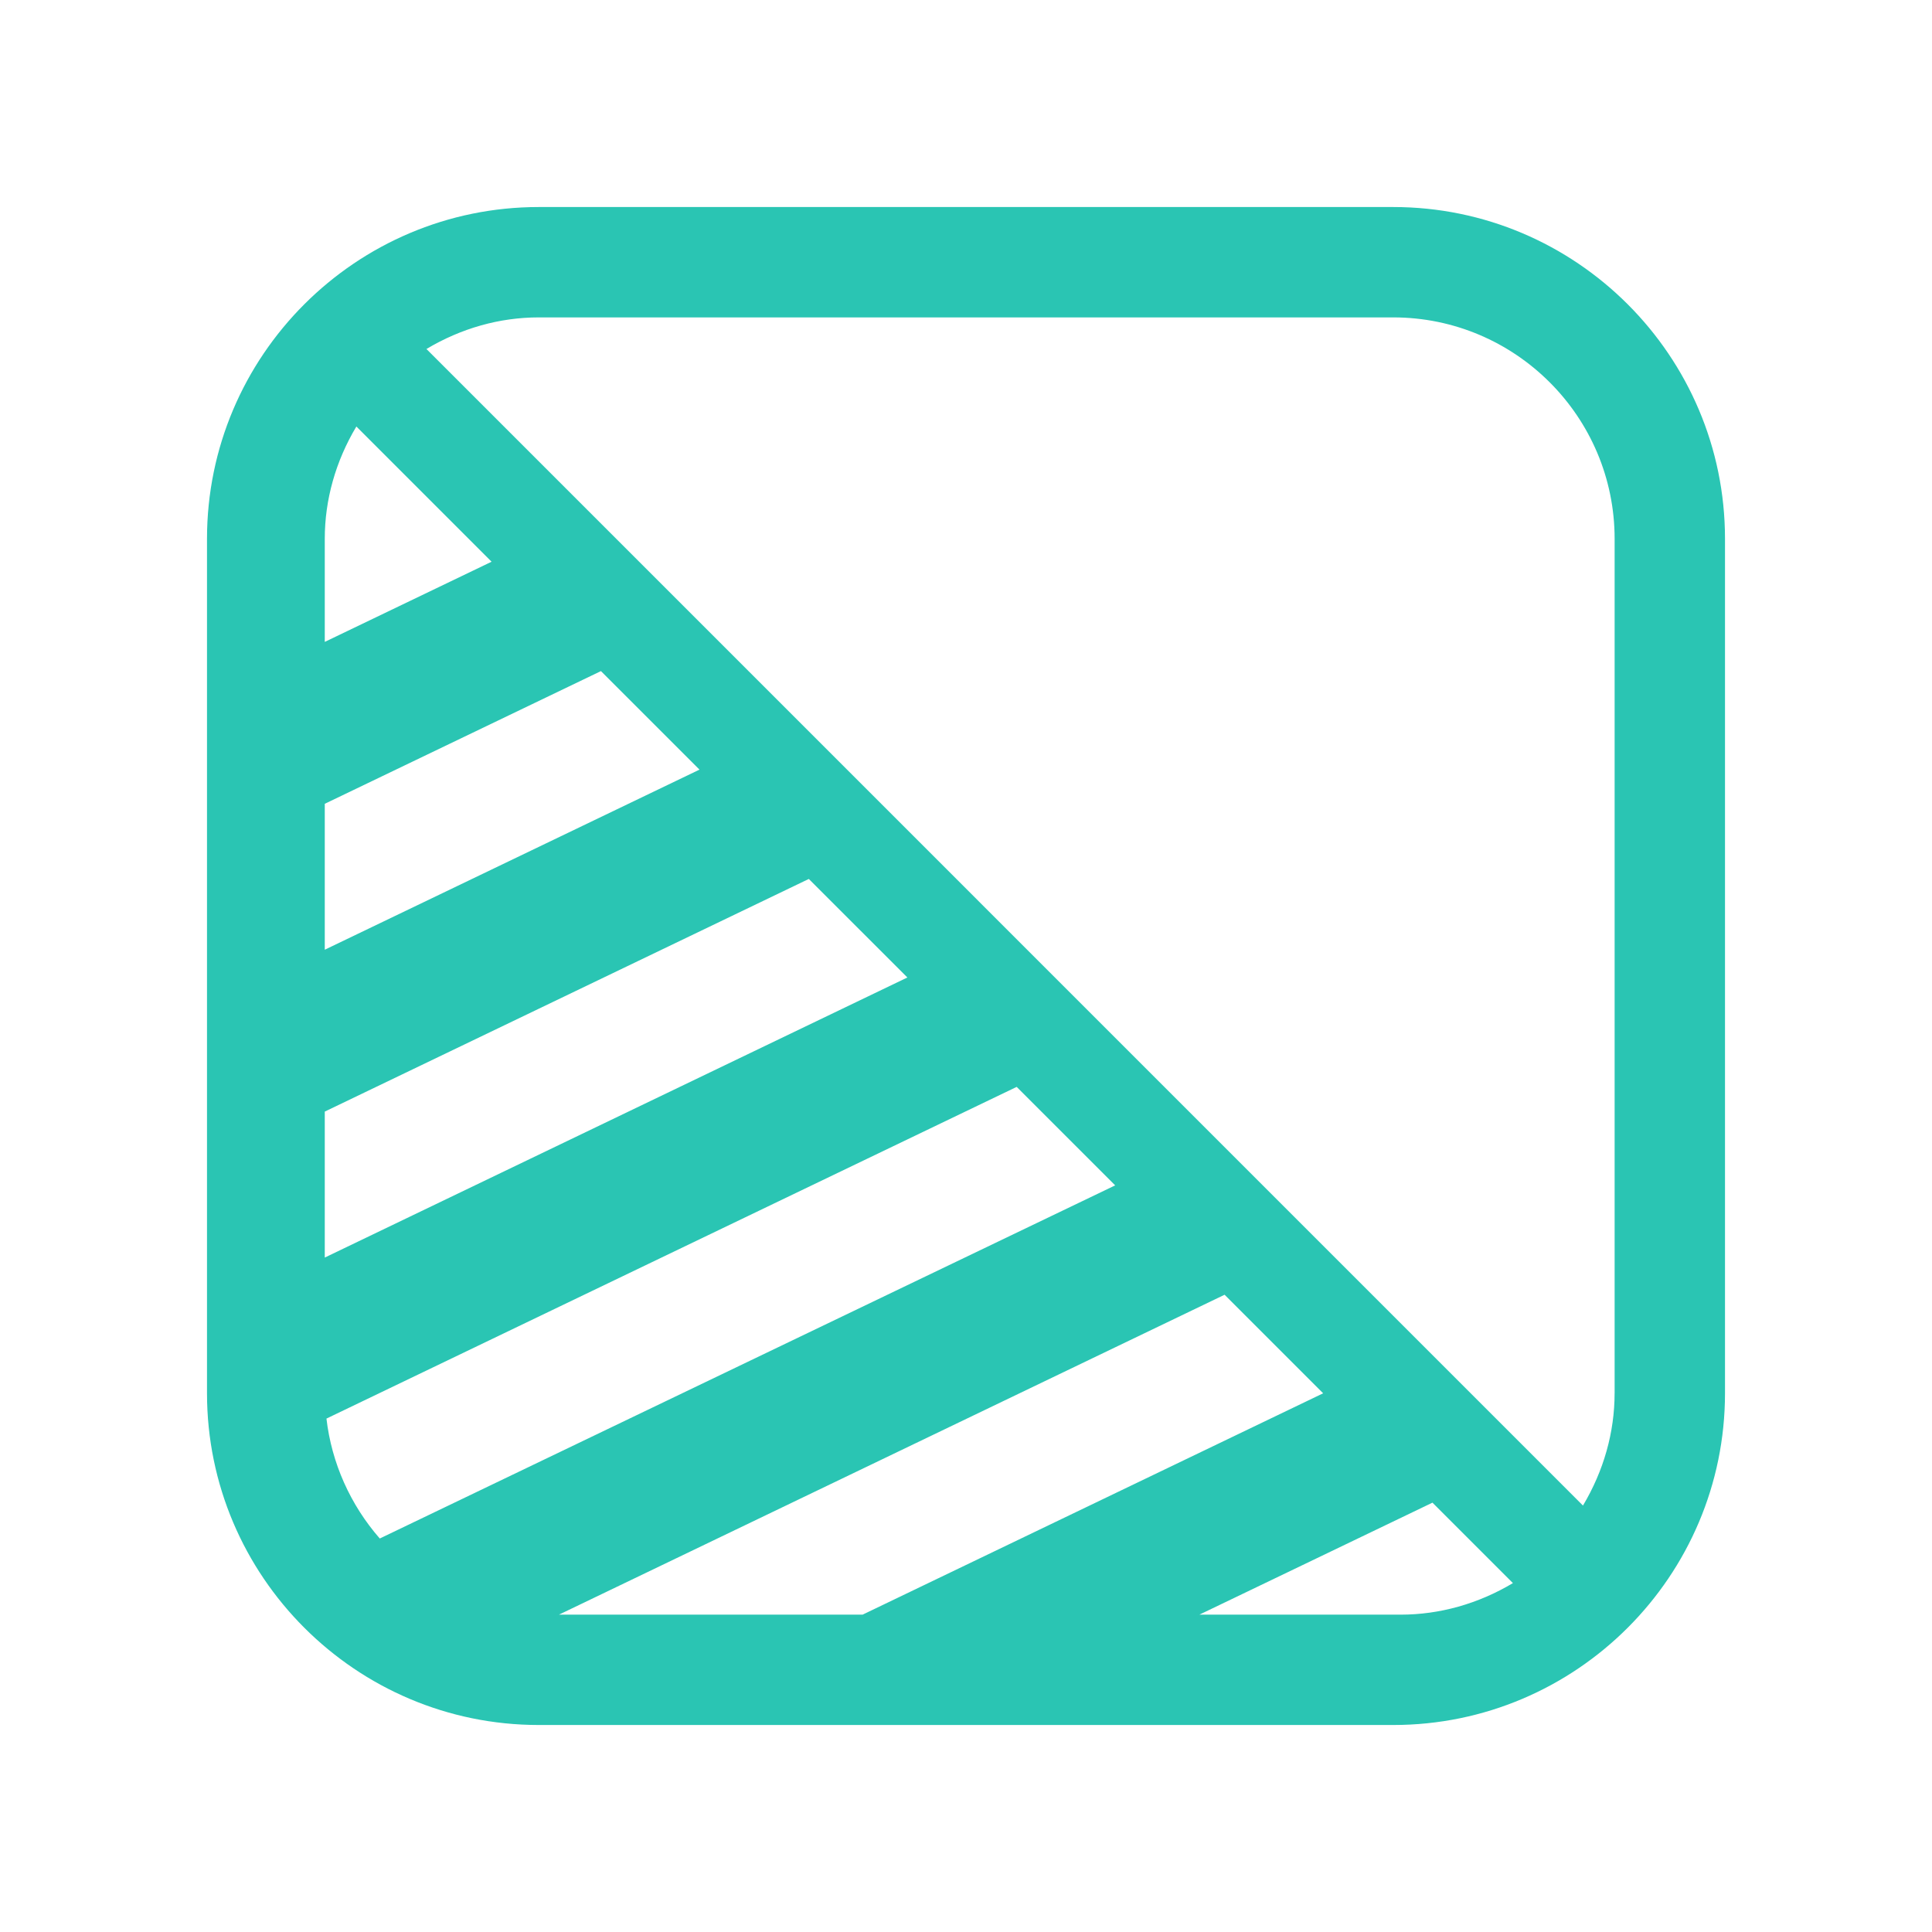 <?xml version="1.0" encoding="utf-8"?>
<!-- Generator: Adobe Illustrator 16.0.0, SVG Export Plug-In . SVG Version: 6.00 Build 0)  -->
<!DOCTYPE svg PUBLIC "-//W3C//DTD SVG 1.1//EN" "http://www.w3.org/Graphics/SVG/1.1/DTD/svg11.dtd">
<svg version="1.1" id="图层_1" xmlns="http://www.w3.org/2000/svg" xmlns:xlink="http://www.w3.org/1999/xlink" x="0px" y="0px"
	 width="70px" height="70px" viewBox="0 0 70 70" enable-background="new 0 0 70 70" xml:space="preserve">
<path fill="#2ac5b3" d="M50.48,7.501H19.52c-6.628,0-12.02,5.392-12.02,12.02v30.959c0,6.628,5.392,12.02,12.02,12.02h30.96
	c6.628,0,12.02-5.392,12.02-12.02V19.521C62.5,12.893,57.108,7.501,50.48,7.501z M11.767,19.523c0-1.417,0.394-2.813,1.145-4.07
	l4.899,4.899l-6.044,2.905V19.523z M11.767,29.123l10.006-4.808l3.571,3.57L11.767,34.41V29.123z M11.767,40.275l17.538-8.429
	l3.571,3.57L11.767,45.564V40.275z M13.76,55.743c-1.069-1.222-1.746-2.742-1.932-4.345L36.836,39.38l3.569,3.568L13.76,55.743z
	 M20.252,58.502l24.117-11.591l3.571,3.571l-16.686,8.02H20.252z M50.747,58.502h-7.291l8.445-4.058l2.915,2.915
	C53.56,58.108,52.165,58.502,50.747,58.502z M58.5,50.479c0,1.415-0.394,2.811-1.146,4.07L15.451,12.645
	c1.256-0.751,2.651-1.145,4.069-1.145h30.96c4.422,0,8.021,3.598,8.021,8.021V50.479z"/>
</svg>
